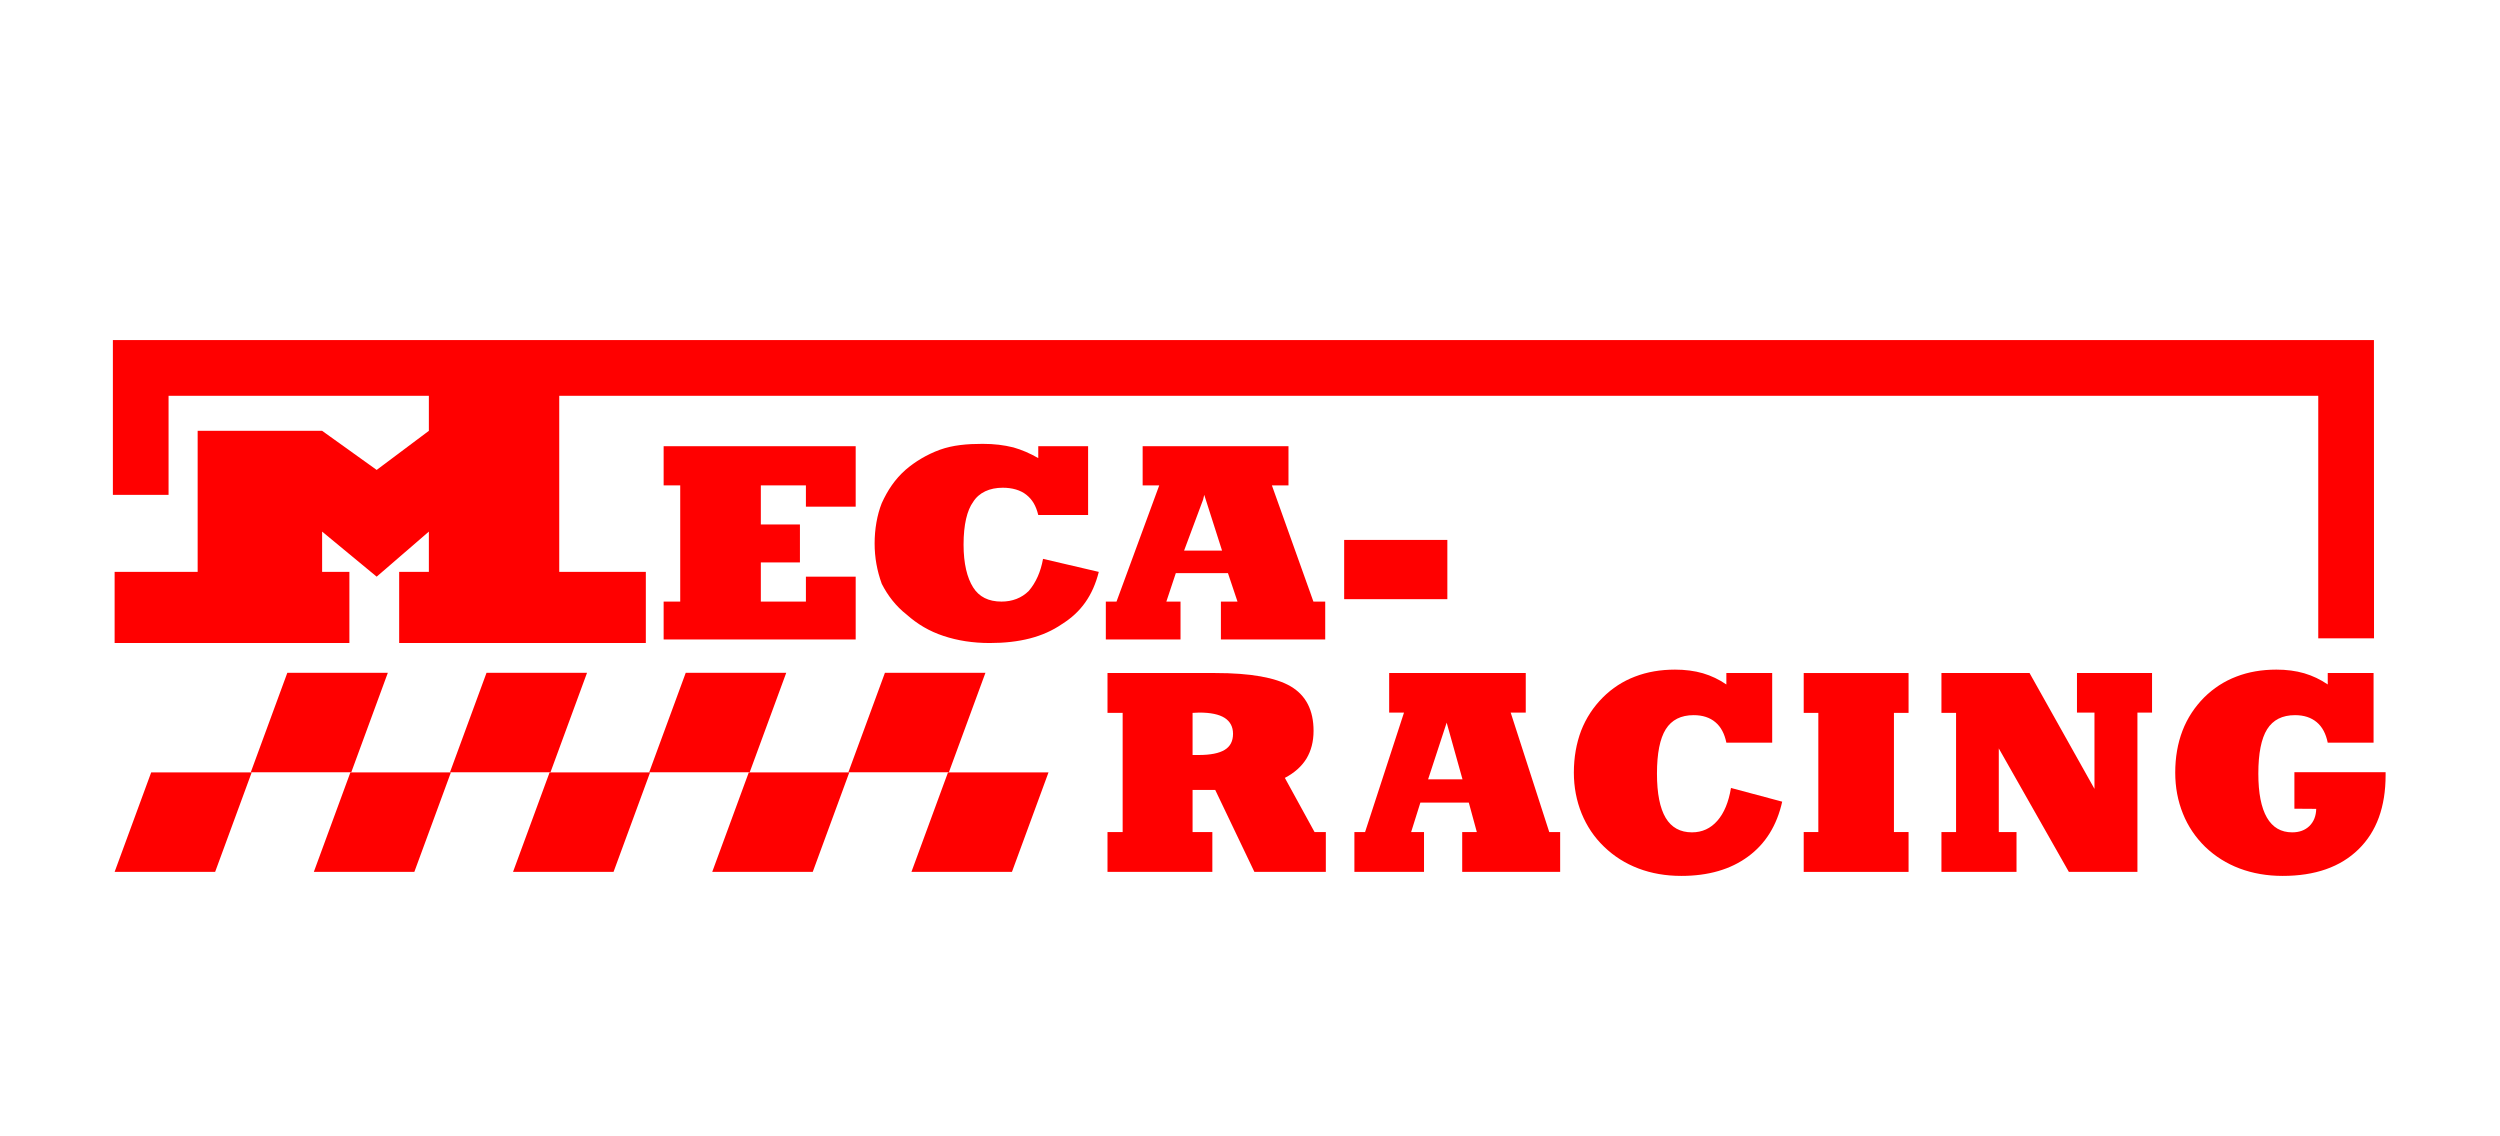 <?xml version="1.0" encoding="UTF-8"?>
<!DOCTYPE svg PUBLIC "-//W3C//DTD SVG 1.1//EN" "http://www.w3.org/Graphics/SVG/1.1/DTD/svg11.dtd">
<!-- Creator: CorelDRAW 2020 (64-Bit) -->
<svg xmlns="http://www.w3.org/2000/svg" xml:space="preserve" width="330px" height="150px" version="1.1" style="shape-rendering:geometricPrecision; text-rendering:geometricPrecision; image-rendering:optimizeQuality; fill-rule:evenodd; clip-rule:evenodd"
viewBox="0 0 330 150"
 xmlns:xlink="http://www.w3.org/1999/xlink"
 xmlns:xodm="http://www.corel.com/coreldraw/odm/2003">
 <defs>
  <style type="text/css">
   <![CDATA[
    .fil0 {fill:none}
    .fil1 {fill:red}
    .fil2 {fill:red;fill-rule:nonzero}
   ]]>
  </style>
 </defs>
 <g id="Plan_x0020_1">
  <rect class="fil0" width="330" height="150"/>
  <g id="_1447288340288">
   <polygon class="fil1" points="177.43,71.27 191.05,71.27 191.05,79.09 177.43,79.09 "/>
   <polygon class="fil1" points="87.6,84.41 87.6,79.41 89.79,79.41 89.79,64.07 87.6,64.07 87.6,58.9 112.95,58.9 112.95,66.88 106.38,66.88 106.38,64.07 100.43,64.07 100.43,69.23 105.59,69.23 105.59,74.24 100.43,74.24 100.43,79.41 106.38,79.41 106.38,76.12 112.95,76.12 112.95,84.41 "/>
   <path class="fil1" d="M156.3 72.68l2.51 -6.73 0.15 -0.63 2.35 7.36 -5.01 0zm17.07 6.73l-5.48 -15.34 2.19 0 0 -5.17 -19.25 0 0 5.17 2.19 0 -5.64 15.34 -1.41 0 0 5 9.86 0 0 -5 -1.87 0 1.25 -3.76 6.88 0 1.26 3.76 -2.19 0 0 5 13.77 0 0 -5 -1.56 0z"/>
   <path class="fil1" d="M137.05 67.98c-0.31,-1.25 -0.78,-2.03 -1.56,-2.66 -0.78,-0.63 -1.88,-0.94 -3.13,-0.94 -1.72,0 -3.13,0.63 -3.91,1.88 -0.79,1.09 -1.26,2.97 -1.26,5.63 0,2.51 0.47,4.39 1.26,5.64 0.78,1.25 2.03,1.88 3.75,1.88 1.41,0 2.66,-0.47 3.6,-1.41 0.94,-1.1 1.57,-2.51 1.88,-4.23l7.36 1.72c-0.79,3.13 -2.35,5.32 -4.86,6.89 -2.5,1.72 -5.63,2.5 -9.54,2.5 -2.19,0 -4.23,-0.31 -6.11,-0.94 -1.88,-0.62 -3.44,-1.56 -4.85,-2.81 -1.41,-1.1 -2.5,-2.51 -3.29,-4.07 -0.62,-1.72 -0.94,-3.45 -0.94,-5.32 0,-1.88 0.32,-3.76 0.94,-5.32 0.79,-1.73 1.73,-3.14 3.13,-4.39 1.26,-1.09 2.82,-2.03 4.54,-2.66 1.72,-0.62 3.6,-0.78 5.64,-0.78 1.56,0 2.81,0.16 4.07,0.47 1.09,0.31 2.19,0.78 3.28,1.41l0 -1.57 6.58 0 0 9.08 -6.58 0z"/>
   <polygon class="fil1" points="306.01,84.26 306.01,52.25 22.25,52.25 22.25,65.32 14.9,65.32 14.9,44.89 313.36,44.89 313.37,84.26 "/>
   <polygon class="fil1" points="26.09,56.87 42.52,56.87 49.72,62.03 56.61,56.87 56.61,50.76 73.82,50.76 73.82,75.49 85.25,75.49 85.25,84.88 52.69,84.88 52.69,75.49 56.61,75.49 56.61,70.17 49.72,76.12 42.52,70.17 42.52,75.49 46.12,75.49 46.12,84.88 15.13,84.88 15.13,75.49 26.09,75.49 "/>
   <path class="fil2" d="M157.42 109.83l2.61 0 0 5.26 -13.84 0 0 -5.26 2 0 0 -15.73 -2 0 0 -5.26 14.22 0c4.66,0 7.98,0.59 9.98,1.77 2,1.19 3,3.14 3,5.86 0,1.42 -0.32,2.64 -0.94,3.67 -0.63,1.02 -1.57,1.87 -2.85,2.54l3.92 7.15 1.49 0 0 5.26 -9.43 0 -5.17 -10.82 -2.99 0 0 5.56zm0 -15.73l0 5.56 0.8 0c1.56,0 2.71,-0.23 3.44,-0.68 0.73,-0.44 1.1,-1.15 1.1,-2.12 0,-0.93 -0.38,-1.63 -1.11,-2.1 -0.74,-0.47 -1.86,-0.7 -3.36,-0.7 -0.09,0 -0.22,0.01 -0.41,0.02 -0.2,0.01 -0.34,0.02 -0.46,0.02z"/>
   <path id="1" class="fil2" d="M188.51 102.87l4.54 0 -2.09 -7.48 -2.45 7.48zm-2.24 6.96l1.7 0 0 5.26 -9.19 0 0 -5.26 1.41 0 5.14 -15.77 -1.96 0 0 -5.22 18.03 0 0 5.22 -1.99 0 5.09 15.77 1.44 0 0 5.26 -12.93 0 0 -5.26 1.93 0 -1.06 -3.89 -6.39 0 -1.22 3.89z"/>
   <path id="2" class="fil2" d="M227.88 98.03c-0.24,-1.18 -0.72,-2.09 -1.45,-2.7 -0.73,-0.62 -1.69,-0.93 -2.87,-0.93 -1.67,0 -2.9,0.62 -3.68,1.86 -0.77,1.23 -1.16,3.19 -1.16,5.86 0,2.62 0.39,4.56 1.15,5.84 0.76,1.27 1.92,1.91 3.47,1.91 1.34,0 2.46,-0.51 3.35,-1.53 0.89,-1.01 1.49,-2.46 1.8,-4.33l6.76 1.81c-0.7,3.14 -2.2,5.56 -4.51,7.25 -2.31,1.7 -5.25,2.55 -8.8,2.55 -2.06,0 -3.95,-0.33 -5.66,-0.98 -1.72,-0.65 -3.24,-1.61 -4.55,-2.88 -1.3,-1.25 -2.28,-2.72 -2.96,-4.39 -0.67,-1.66 -1.02,-3.46 -1.02,-5.38 0,-2.03 0.33,-3.87 0.96,-5.54 0.65,-1.66 1.6,-3.12 2.87,-4.39 1.22,-1.22 2.64,-2.14 4.24,-2.75 1.61,-0.62 3.36,-0.92 5.28,-0.92 1.34,0 2.57,0.16 3.68,0.48 1.11,0.33 2.14,0.82 3.1,1.48l0 -1.51 6.05 0 0 9.19 -6.05 0z"/>
   <polygon id="3" class="fil2" points="238.09,115.09 238.09,109.83 240.02,109.83 240.02,94.1 238.09,94.1 238.09,88.84 251.93,88.84 251.93,94.1 250,94.1 250,109.83 251.93,109.83 251.93,115.09 "/>
   <polygon id="4" class="fil2" points="263.84,98.79 263.84,109.83 266.18,109.83 266.18,115.09 256.27,115.09 256.27,109.83 258.2,109.83 258.2,94.1 256.27,94.1 256.27,88.84 267.9,88.84 276.47,104.13 276.47,94.06 274.16,94.06 274.16,88.84 284.07,88.84 284.07,94.06 282.14,94.06 282.14,115.09 273.09,115.09 "/>
   <path id="5" class="fil2" d="M307.26 98.03c-0.24,-1.18 -0.72,-2.09 -1.45,-2.7 -0.74,-0.62 -1.69,-0.93 -2.87,-0.93 -1.67,0 -2.9,0.62 -3.68,1.86 -0.77,1.23 -1.16,3.19 -1.16,5.86 0,2.57 0.38,4.5 1.13,5.8 0.75,1.3 1.86,1.95 3.34,1.95 0.95,0 1.7,-0.28 2.28,-0.84 0.57,-0.57 0.87,-1.32 0.89,-2.26l-2.88 -0.02 0 -4.82 12.04 0 0 0.38c0,4.2 -1.19,7.47 -3.58,9.8 -2.39,2.34 -5.73,3.51 -10.01,3.51 -2.05,0 -3.95,-0.33 -5.68,-0.98 -1.73,-0.65 -3.23,-1.6 -4.53,-2.84 -1.29,-1.26 -2.28,-2.72 -2.95,-4.39 -0.68,-1.68 -1.02,-3.48 -1.02,-5.42 0,-2.03 0.32,-3.87 0.96,-5.54 0.64,-1.66 1.6,-3.12 2.86,-4.39 1.23,-1.22 2.65,-2.14 4.25,-2.75 1.6,-0.62 3.36,-0.92 5.28,-0.92 1.34,0 2.56,0.16 3.67,0.48 1.11,0.33 2.15,0.82 3.11,1.48l0 -1.51 6.05 0 0 9.19 -6.05 0z"/>
   <rect class="fil1" transform="matrix(0.033 -0 0.061 -0.166 15.13 115.09)" width="402.03" height="79.1"/>
   <rect class="fil1" transform="matrix(0.033 -0 0.061 -0.166 67.72 115.09)" width="402.03" height="79.1"/>
   <rect class="fil1" transform="matrix(0.033 -0 0.061 -0.166 41.425 115.09)" width="402.03" height="79.1"/>
   <rect class="fil1" transform="matrix(0.033 -0 0.061 -0.166 94.014 115.09)" width="402.03" height="79.1"/>
   <rect class="fil1" transform="matrix(0.033 -0 0.061 -0.166 120.309 115.09)" width="402.03" height="79.1"/>
   <rect class="fil1" transform="matrix(0.033 -0 0.061 -0.166 33.1 101.943)" width="402.03" height="79.1"/>
   <rect class="fil1" transform="matrix(0.033 -0 0.061 -0.166 85.69 101.943)" width="402.03" height="79.1"/>
   <rect class="fil1" transform="matrix(0.033 -0 0.061 -0.166 59.395 101.943)" width="402.03" height="79.1"/>
   <rect class="fil1" transform="matrix(0.033 -0 0.061 -0.166 111.984 101.943)" width="402.03" height="79.1"/>
  </g>
 </g>
</svg>

